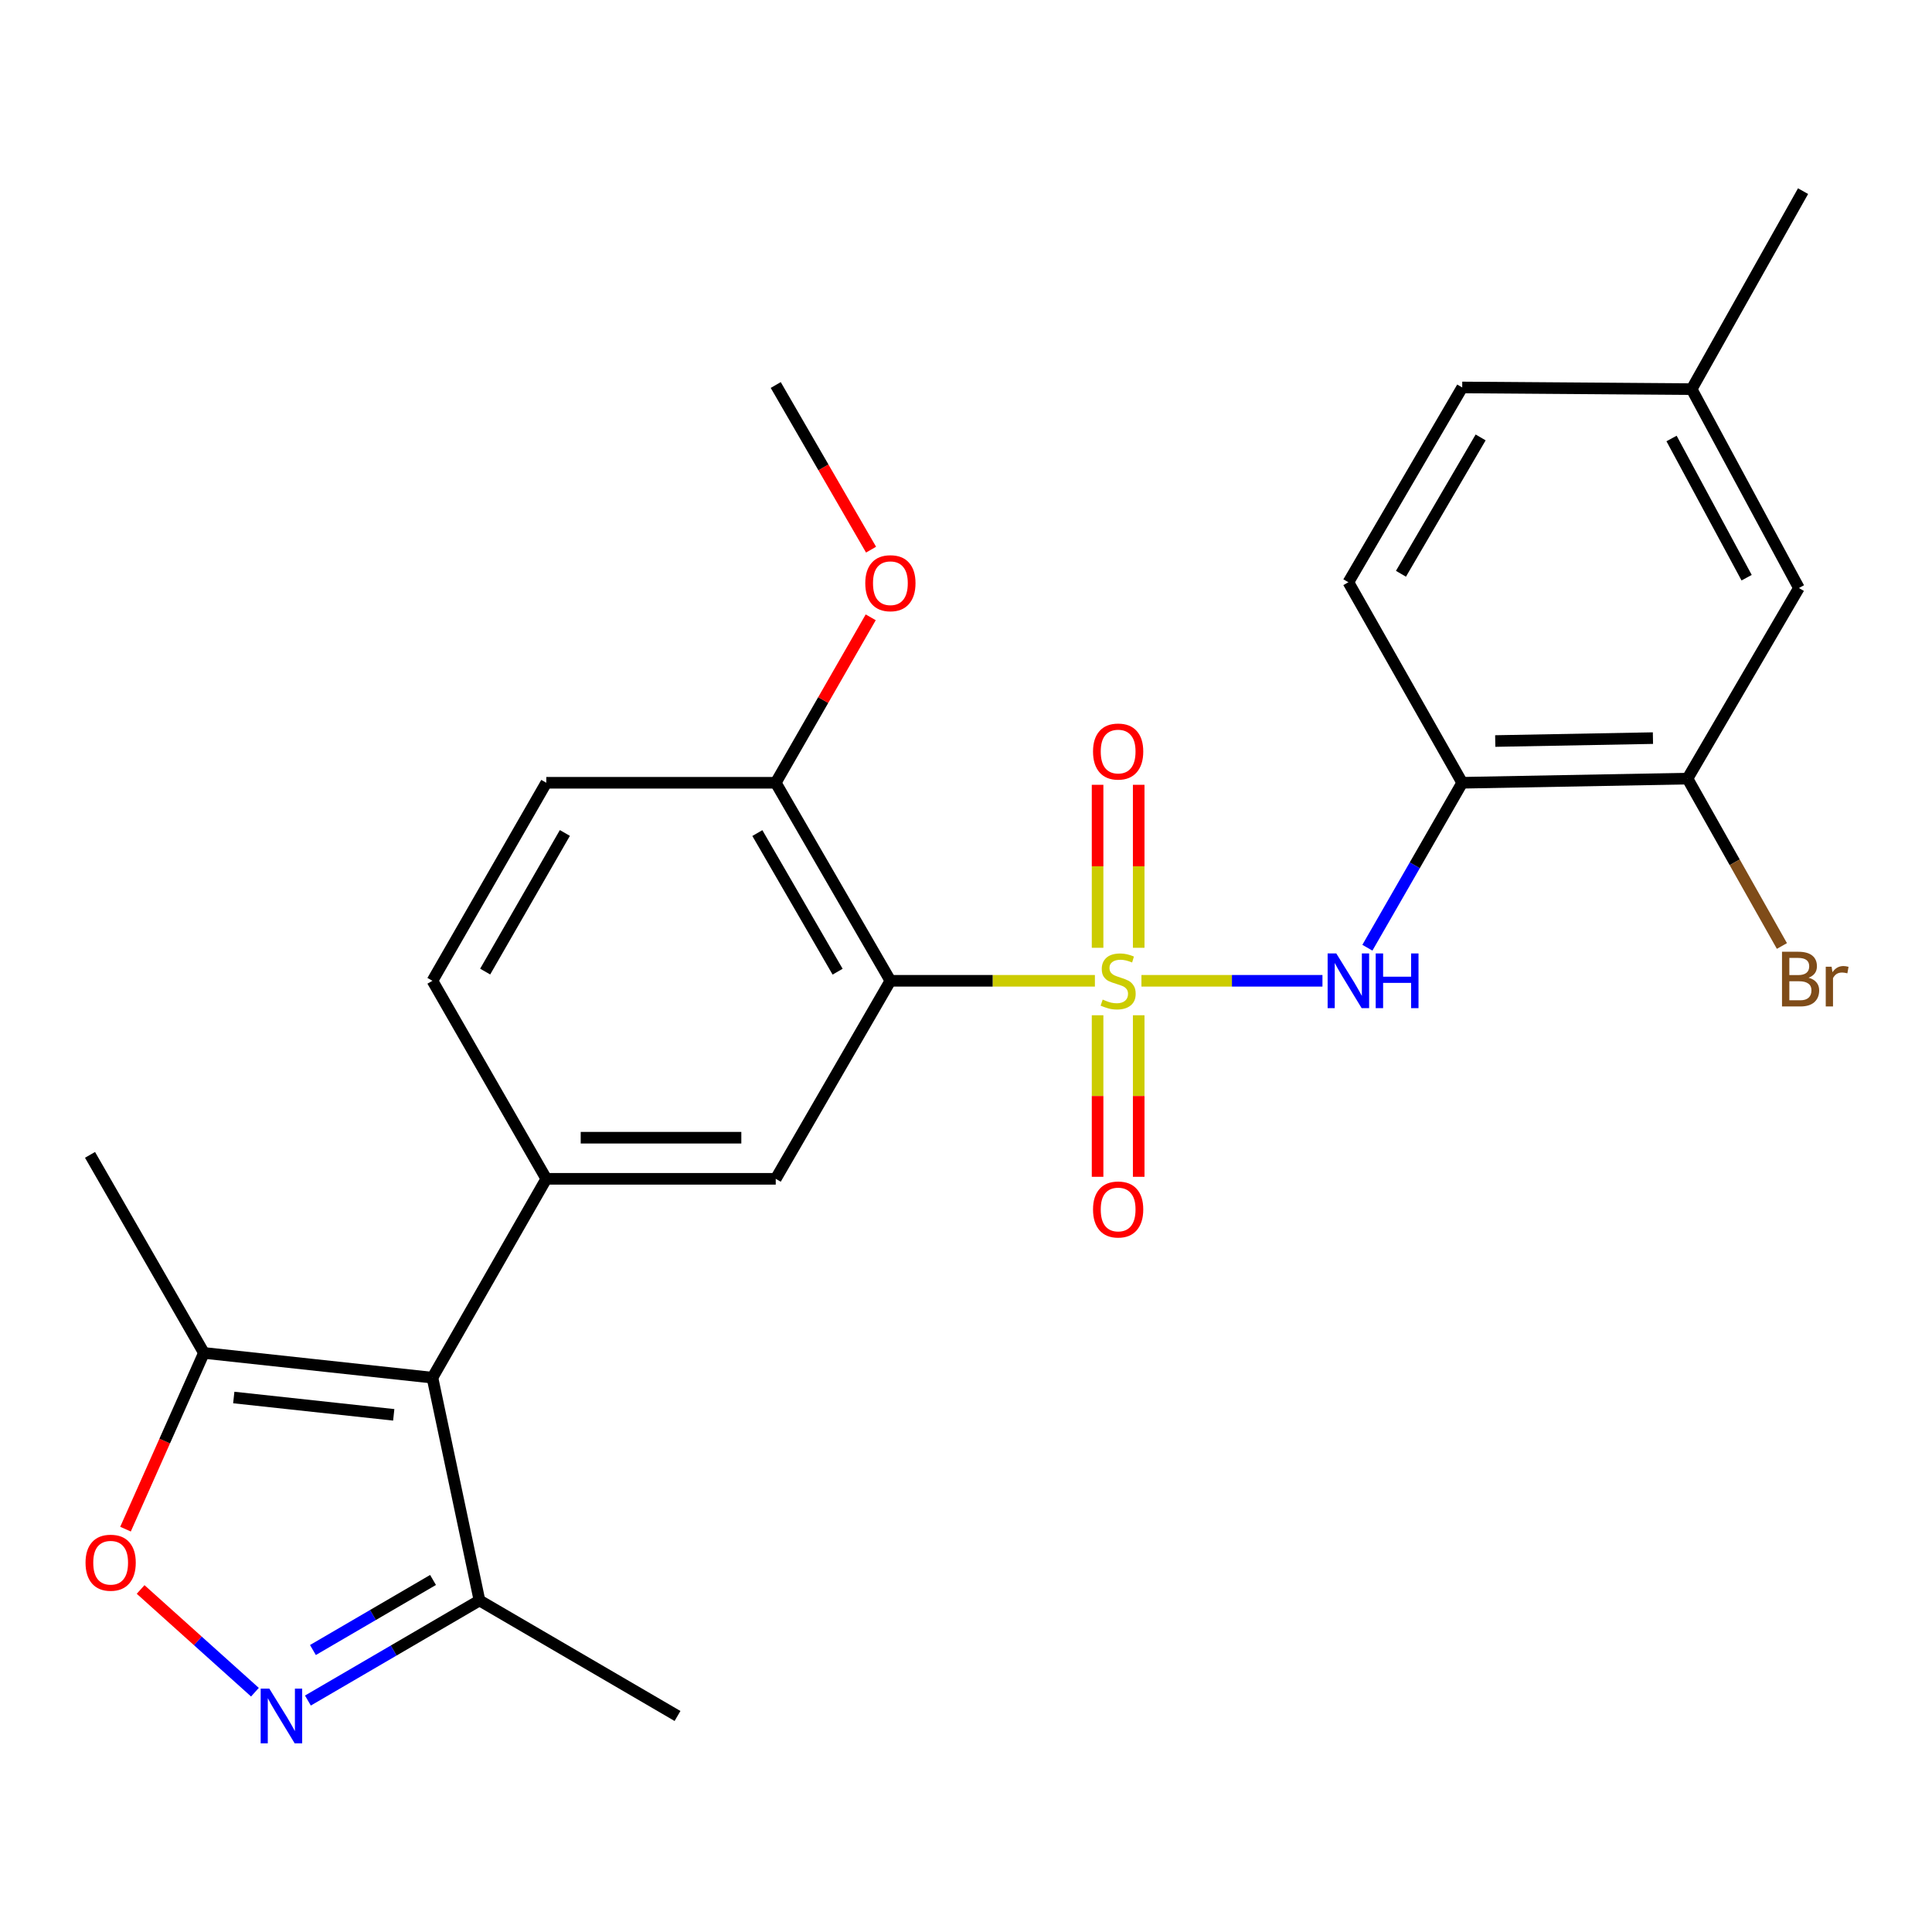 <?xml version='1.0' encoding='iso-8859-1'?>
<svg version='1.1' baseProfile='full'
              xmlns='http://www.w3.org/2000/svg'
                      xmlns:rdkit='http://www.rdkit.org/xml'
                      xmlns:xlink='http://www.w3.org/1999/xlink'
                  xml:space='preserve'
width='1000px' height='1000px' viewBox='0 0 1000 1000'>
<!-- END OF HEADER -->
<rect style='opacity:1.0;fill:#FFFFFF;stroke:none' width='1000' height='1000' x='0' y='0'> </rect>
<path class='bond-0' d='M 566.721,507.658 L 513.793,507.658' style='fill:none;fill-rule:evenodd;stroke:#CCCC00;stroke-width:6px;stroke-linecap:butt;stroke-linejoin:miter;stroke-opacity:1' />
<path class='bond-0' d='M 513.793,507.658 L 460.865,507.658' style='fill:none;fill-rule:evenodd;stroke:#000000;stroke-width:6px;stroke-linecap:butt;stroke-linejoin:miter;stroke-opacity:1' />
<path class='bond-2' d='M 590.807,507.658 L 637.654,507.658' style='fill:none;fill-rule:evenodd;stroke:#CCCC00;stroke-width:6px;stroke-linecap:butt;stroke-linejoin:miter;stroke-opacity:1' />
<path class='bond-2' d='M 637.654,507.658 L 684.502,507.658' style='fill:none;fill-rule:evenodd;stroke:#0000FF;stroke-width:6px;stroke-linecap:butt;stroke-linejoin:miter;stroke-opacity:1' />
<path class='bond-10' d='M 589.389,490.569 L 589.389,448.391' style='fill:none;fill-rule:evenodd;stroke:#CCCC00;stroke-width:6px;stroke-linecap:butt;stroke-linejoin:miter;stroke-opacity:1' />
<path class='bond-10' d='M 589.389,448.391 L 589.389,406.213' style='fill:none;fill-rule:evenodd;stroke:#FF0000;stroke-width:6px;stroke-linecap:butt;stroke-linejoin:miter;stroke-opacity:1' />
<path class='bond-10' d='M 568.106,490.569 L 568.106,448.391' style='fill:none;fill-rule:evenodd;stroke:#CCCC00;stroke-width:6px;stroke-linecap:butt;stroke-linejoin:miter;stroke-opacity:1' />
<path class='bond-10' d='M 568.106,448.391 L 568.106,406.213' style='fill:none;fill-rule:evenodd;stroke:#FF0000;stroke-width:6px;stroke-linecap:butt;stroke-linejoin:miter;stroke-opacity:1' />
<path class='bond-11' d='M 568.106,525.495 L 568.106,567.303' style='fill:none;fill-rule:evenodd;stroke:#CCCC00;stroke-width:6px;stroke-linecap:butt;stroke-linejoin:miter;stroke-opacity:1' />
<path class='bond-11' d='M 568.106,567.303 L 568.106,609.112' style='fill:none;fill-rule:evenodd;stroke:#FF0000;stroke-width:6px;stroke-linecap:butt;stroke-linejoin:miter;stroke-opacity:1' />
<path class='bond-11' d='M 589.389,525.495 L 589.389,567.303' style='fill:none;fill-rule:evenodd;stroke:#CCCC00;stroke-width:6px;stroke-linecap:butt;stroke-linejoin:miter;stroke-opacity:1' />
<path class='bond-11' d='M 589.389,567.303 L 589.389,609.112' style='fill:none;fill-rule:evenodd;stroke:#FF0000;stroke-width:6px;stroke-linecap:butt;stroke-linejoin:miter;stroke-opacity:1' />
<path class='bond-5' d='M 460.865,507.658 L 401.521,610.158' style='fill:none;fill-rule:evenodd;stroke:#000000;stroke-width:6px;stroke-linecap:butt;stroke-linejoin:miter;stroke-opacity:1' />
<path class='bond-13' d='M 460.865,507.658 L 401.521,405.158' style='fill:none;fill-rule:evenodd;stroke:#000000;stroke-width:6px;stroke-linecap:butt;stroke-linejoin:miter;stroke-opacity:1' />
<path class='bond-13' d='M 433.545,502.946 L 392.004,431.196' style='fill:none;fill-rule:evenodd;stroke:#000000;stroke-width:6px;stroke-linecap:butt;stroke-linejoin:miter;stroke-opacity:1' />
<path class='bond-1' d='M 223.834,713.084 L 282.763,610.158' style='fill:none;fill-rule:evenodd;stroke:#000000;stroke-width:6px;stroke-linecap:butt;stroke-linejoin:miter;stroke-opacity:1' />
<path class='bond-7' d='M 223.834,713.084 L 105.549,700.267' style='fill:none;fill-rule:evenodd;stroke:#000000;stroke-width:6px;stroke-linecap:butt;stroke-linejoin:miter;stroke-opacity:1' />
<path class='bond-7' d='M 203.798,732.32 L 120.999,723.348' style='fill:none;fill-rule:evenodd;stroke:#000000;stroke-width:6px;stroke-linecap:butt;stroke-linejoin:miter;stroke-opacity:1' />
<path class='bond-9' d='M 223.834,713.084 L 248.179,828.401' style='fill:none;fill-rule:evenodd;stroke:#000000;stroke-width:6px;stroke-linecap:butt;stroke-linejoin:miter;stroke-opacity:1' />
<path class='bond-8' d='M 707.758,490.542 L 732.297,447.85' style='fill:none;fill-rule:evenodd;stroke:#0000FF;stroke-width:6px;stroke-linecap:butt;stroke-linejoin:miter;stroke-opacity:1' />
<path class='bond-8' d='M 732.297,447.85 L 756.837,405.158' style='fill:none;fill-rule:evenodd;stroke:#000000;stroke-width:6px;stroke-linecap:butt;stroke-linejoin:miter;stroke-opacity:1' />
<path class='bond-3' d='M 159.374,880.199 L 203.776,854.3' style='fill:none;fill-rule:evenodd;stroke:#0000FF;stroke-width:6px;stroke-linecap:butt;stroke-linejoin:miter;stroke-opacity:1' />
<path class='bond-3' d='M 203.776,854.3 L 248.179,828.401' style='fill:none;fill-rule:evenodd;stroke:#000000;stroke-width:6px;stroke-linecap:butt;stroke-linejoin:miter;stroke-opacity:1' />
<path class='bond-3' d='M 161.971,854.045 L 193.053,835.916' style='fill:none;fill-rule:evenodd;stroke:#0000FF;stroke-width:6px;stroke-linecap:butt;stroke-linejoin:miter;stroke-opacity:1' />
<path class='bond-3' d='M 193.053,835.916 L 224.135,817.787' style='fill:none;fill-rule:evenodd;stroke:#000000;stroke-width:6px;stroke-linecap:butt;stroke-linejoin:miter;stroke-opacity:1' />
<path class='bond-28' d='M 131.956,875.875 L 102.369,849.292' style='fill:none;fill-rule:evenodd;stroke:#0000FF;stroke-width:6px;stroke-linecap:butt;stroke-linejoin:miter;stroke-opacity:1' />
<path class='bond-28' d='M 102.369,849.292 L 72.782,822.709' style='fill:none;fill-rule:evenodd;stroke:#FF0000;stroke-width:6px;stroke-linecap:butt;stroke-linejoin:miter;stroke-opacity:1' />
<path class='bond-4' d='M 282.763,610.158 L 401.521,610.158' style='fill:none;fill-rule:evenodd;stroke:#000000;stroke-width:6px;stroke-linecap:butt;stroke-linejoin:miter;stroke-opacity:1' />
<path class='bond-4' d='M 300.577,588.875 L 383.708,588.875' style='fill:none;fill-rule:evenodd;stroke:#000000;stroke-width:6px;stroke-linecap:butt;stroke-linejoin:miter;stroke-opacity:1' />
<path class='bond-26' d='M 282.763,610.158 L 223.834,507.658' style='fill:none;fill-rule:evenodd;stroke:#000000;stroke-width:6px;stroke-linecap:butt;stroke-linejoin:miter;stroke-opacity:1' />
<path class='bond-6' d='M 64.965,791.485 L 85.257,745.876' style='fill:none;fill-rule:evenodd;stroke:#FF0000;stroke-width:6px;stroke-linecap:butt;stroke-linejoin:miter;stroke-opacity:1' />
<path class='bond-6' d='M 85.257,745.876 L 105.549,700.267' style='fill:none;fill-rule:evenodd;stroke:#000000;stroke-width:6px;stroke-linecap:butt;stroke-linejoin:miter;stroke-opacity:1' />
<path class='bond-22' d='M 105.549,700.267 L 46.596,597.755' style='fill:none;fill-rule:evenodd;stroke:#000000;stroke-width:6px;stroke-linecap:butt;stroke-linejoin:miter;stroke-opacity:1' />
<path class='bond-12' d='M 756.837,405.158 L 873.443,403.006' style='fill:none;fill-rule:evenodd;stroke:#000000;stroke-width:6px;stroke-linecap:butt;stroke-linejoin:miter;stroke-opacity:1' />
<path class='bond-12' d='M 773.935,383.556 L 855.56,382.049' style='fill:none;fill-rule:evenodd;stroke:#000000;stroke-width:6px;stroke-linecap:butt;stroke-linejoin:miter;stroke-opacity:1' />
<path class='bond-16' d='M 756.837,405.158 L 697.919,301.369' style='fill:none;fill-rule:evenodd;stroke:#000000;stroke-width:6px;stroke-linecap:butt;stroke-linejoin:miter;stroke-opacity:1' />
<path class='bond-23' d='M 248.179,828.401 L 350.679,888.194' style='fill:none;fill-rule:evenodd;stroke:#000000;stroke-width:6px;stroke-linecap:butt;stroke-linejoin:miter;stroke-opacity:1' />
<path class='bond-15' d='M 873.443,403.006 L 931.108,304.348' style='fill:none;fill-rule:evenodd;stroke:#000000;stroke-width:6px;stroke-linecap:butt;stroke-linejoin:miter;stroke-opacity:1' />
<path class='bond-18' d='M 873.443,403.006 L 897.879,446.325' style='fill:none;fill-rule:evenodd;stroke:#000000;stroke-width:6px;stroke-linecap:butt;stroke-linejoin:miter;stroke-opacity:1' />
<path class='bond-18' d='M 897.879,446.325 L 922.315,489.644' style='fill:none;fill-rule:evenodd;stroke:#7F4C19;stroke-width:6px;stroke-linecap:butt;stroke-linejoin:miter;stroke-opacity:1' />
<path class='bond-17' d='M 401.521,405.158 L 282.763,405.158' style='fill:none;fill-rule:evenodd;stroke:#000000;stroke-width:6px;stroke-linecap:butt;stroke-linejoin:miter;stroke-opacity:1' />
<path class='bond-21' d='M 401.521,405.158 L 426.101,362.34' style='fill:none;fill-rule:evenodd;stroke:#000000;stroke-width:6px;stroke-linecap:butt;stroke-linejoin:miter;stroke-opacity:1' />
<path class='bond-21' d='M 426.101,362.34 L 450.681,319.522' style='fill:none;fill-rule:evenodd;stroke:#FF0000;stroke-width:6px;stroke-linecap:butt;stroke-linejoin:miter;stroke-opacity:1' />
<path class='bond-14' d='M 223.834,507.658 L 282.763,405.158' style='fill:none;fill-rule:evenodd;stroke:#000000;stroke-width:6px;stroke-linecap:butt;stroke-linejoin:miter;stroke-opacity:1' />
<path class='bond-14' d='M 251.124,502.891 L 292.375,431.14' style='fill:none;fill-rule:evenodd;stroke:#000000;stroke-width:6px;stroke-linecap:butt;stroke-linejoin:miter;stroke-opacity:1' />
<path class='bond-27' d='M 931.108,304.348 L 875.595,201.422' style='fill:none;fill-rule:evenodd;stroke:#000000;stroke-width:6px;stroke-linecap:butt;stroke-linejoin:miter;stroke-opacity:1' />
<path class='bond-27' d='M 904.049,299.012 L 865.19,226.964' style='fill:none;fill-rule:evenodd;stroke:#000000;stroke-width:6px;stroke-linecap:butt;stroke-linejoin:miter;stroke-opacity:1' />
<path class='bond-20' d='M 697.919,301.369 L 756.837,200.547' style='fill:none;fill-rule:evenodd;stroke:#000000;stroke-width:6px;stroke-linecap:butt;stroke-linejoin:miter;stroke-opacity:1' />
<path class='bond-20' d='M 725.132,296.983 L 766.375,226.409' style='fill:none;fill-rule:evenodd;stroke:#000000;stroke-width:6px;stroke-linecap:butt;stroke-linejoin:miter;stroke-opacity:1' />
<path class='bond-19' d='M 875.595,201.422 L 756.837,200.547' style='fill:none;fill-rule:evenodd;stroke:#000000;stroke-width:6px;stroke-linecap:butt;stroke-linejoin:miter;stroke-opacity:1' />
<path class='bond-24' d='M 875.595,201.422 L 933.26,98.934' style='fill:none;fill-rule:evenodd;stroke:#000000;stroke-width:6px;stroke-linecap:butt;stroke-linejoin:miter;stroke-opacity:1' />
<path class='bond-25' d='M 450.86,284.501 L 426.19,241.892' style='fill:none;fill-rule:evenodd;stroke:#FF0000;stroke-width:6px;stroke-linecap:butt;stroke-linejoin:miter;stroke-opacity:1' />
<path class='bond-25' d='M 426.19,241.892 L 401.521,199.282' style='fill:none;fill-rule:evenodd;stroke:#000000;stroke-width:6px;stroke-linecap:butt;stroke-linejoin:miter;stroke-opacity:1' />
<path  class='atom-0' d='M 570.748 517.378
Q 571.068 517.498, 572.388 518.058
Q 573.708 518.618, 575.148 518.978
Q 576.628 519.298, 578.068 519.298
Q 580.748 519.298, 582.308 518.018
Q 583.868 516.698, 583.868 514.418
Q 583.868 512.858, 583.068 511.898
Q 582.308 510.938, 581.108 510.418
Q 579.908 509.898, 577.908 509.298
Q 575.388 508.538, 573.868 507.818
Q 572.388 507.098, 571.308 505.578
Q 570.268 504.058, 570.268 501.498
Q 570.268 497.938, 572.668 495.738
Q 575.108 493.538, 579.908 493.538
Q 583.188 493.538, 586.908 495.098
L 585.988 498.178
Q 582.588 496.778, 580.028 496.778
Q 577.268 496.778, 575.748 497.938
Q 574.228 499.058, 574.268 501.018
Q 574.268 502.538, 575.028 503.458
Q 575.828 504.378, 576.948 504.898
Q 578.108 505.418, 580.028 506.018
Q 582.588 506.818, 584.108 507.618
Q 585.628 508.418, 586.708 510.058
Q 587.828 511.658, 587.828 514.418
Q 587.828 518.338, 585.188 520.458
Q 582.588 522.538, 578.228 522.538
Q 575.708 522.538, 573.788 521.978
Q 571.908 521.458, 569.668 520.538
L 570.748 517.378
' fill='#CCCC00'/>
<path  class='atom-3' d='M 691.659 493.498
L 700.939 508.498
Q 701.859 509.978, 703.339 512.658
Q 704.819 515.338, 704.899 515.498
L 704.899 493.498
L 708.659 493.498
L 708.659 521.818
L 704.779 521.818
L 694.819 505.418
Q 693.659 503.498, 692.419 501.298
Q 691.219 499.098, 690.859 498.418
L 690.859 521.818
L 687.179 521.818
L 687.179 493.498
L 691.659 493.498
' fill='#0000FF'/>
<path  class='atom-3' d='M 712.059 493.498
L 715.899 493.498
L 715.899 505.538
L 730.379 505.538
L 730.379 493.498
L 734.219 493.498
L 734.219 521.818
L 730.379 521.818
L 730.379 508.738
L 715.899 508.738
L 715.899 521.818
L 712.059 521.818
L 712.059 493.498
' fill='#0000FF'/>
<path  class='atom-4' d='M 139.407 874.034
L 148.687 889.034
Q 149.607 890.514, 151.087 893.194
Q 152.567 895.874, 152.647 896.034
L 152.647 874.034
L 156.407 874.034
L 156.407 902.354
L 152.527 902.354
L 142.567 885.954
Q 141.407 884.034, 140.167 881.834
Q 138.967 879.634, 138.607 878.954
L 138.607 902.354
L 134.927 902.354
L 134.927 874.034
L 139.407 874.034
' fill='#0000FF'/>
<path  class='atom-7' d='M 44.272 808.854
Q 44.272 802.054, 47.632 798.254
Q 50.992 794.454, 57.272 794.454
Q 63.552 794.454, 66.912 798.254
Q 70.272 802.054, 70.272 808.854
Q 70.272 815.734, 66.872 819.654
Q 63.472 823.534, 57.272 823.534
Q 51.032 823.534, 47.632 819.654
Q 44.272 815.774, 44.272 808.854
M 57.272 820.334
Q 61.592 820.334, 63.912 817.454
Q 66.272 814.534, 66.272 808.854
Q 66.272 803.294, 63.912 800.494
Q 61.592 797.654, 57.272 797.654
Q 52.952 797.654, 50.592 800.454
Q 48.272 803.254, 48.272 808.854
Q 48.272 814.574, 50.592 817.454
Q 52.952 820.334, 57.272 820.334
' fill='#FF0000'/>
<path  class='atom-11' d='M 565.748 388.992
Q 565.748 382.192, 569.108 378.392
Q 572.468 374.592, 578.748 374.592
Q 585.028 374.592, 588.388 378.392
Q 591.748 382.192, 591.748 388.992
Q 591.748 395.872, 588.348 399.792
Q 584.948 403.672, 578.748 403.672
Q 572.508 403.672, 569.108 399.792
Q 565.748 395.912, 565.748 388.992
M 578.748 400.472
Q 583.068 400.472, 585.388 397.592
Q 587.748 394.672, 587.748 388.992
Q 587.748 383.432, 585.388 380.632
Q 583.068 377.792, 578.748 377.792
Q 574.428 377.792, 572.068 380.592
Q 569.748 383.392, 569.748 388.992
Q 569.748 394.712, 572.068 397.592
Q 574.428 400.472, 578.748 400.472
' fill='#FF0000'/>
<path  class='atom-12' d='M 565.748 626.023
Q 565.748 619.223, 569.108 615.423
Q 572.468 611.623, 578.748 611.623
Q 585.028 611.623, 588.388 615.423
Q 591.748 619.223, 591.748 626.023
Q 591.748 632.903, 588.348 636.823
Q 584.948 640.703, 578.748 640.703
Q 572.508 640.703, 569.108 636.823
Q 565.748 632.943, 565.748 626.023
M 578.748 637.503
Q 583.068 637.503, 585.388 634.623
Q 587.748 631.703, 587.748 626.023
Q 587.748 620.463, 585.388 617.663
Q 583.068 614.823, 578.748 614.823
Q 574.428 614.823, 572.068 617.623
Q 569.748 620.423, 569.748 626.023
Q 569.748 631.743, 572.068 634.623
Q 574.428 637.503, 578.748 637.503
' fill='#FF0000'/>
<path  class='atom-19' d='M 936.123 506.063
Q 938.843 506.823, 940.203 508.503
Q 941.603 510.143, 941.603 512.583
Q 941.603 516.503, 939.083 518.743
Q 936.603 520.943, 931.883 520.943
L 922.363 520.943
L 922.363 492.623
L 930.723 492.623
Q 935.563 492.623, 938.003 494.583
Q 940.443 496.543, 940.443 500.143
Q 940.443 504.423, 936.123 506.063
M 926.163 495.823
L 926.163 504.703
L 930.723 504.703
Q 933.523 504.703, 934.963 503.583
Q 936.443 502.423, 936.443 500.143
Q 936.443 495.823, 930.723 495.823
L 926.163 495.823
M 931.883 517.743
Q 934.643 517.743, 936.123 516.423
Q 937.603 515.103, 937.603 512.583
Q 937.603 510.263, 935.963 509.103
Q 934.363 507.903, 931.283 507.903
L 926.163 507.903
L 926.163 517.743
L 931.883 517.743
' fill='#7F4C19'/>
<path  class='atom-19' d='M 948.043 500.383
L 948.483 503.223
Q 950.643 500.023, 954.163 500.023
Q 955.283 500.023, 956.803 500.423
L 956.203 503.783
Q 954.483 503.383, 953.523 503.383
Q 951.843 503.383, 950.723 504.063
Q 949.643 504.703, 948.763 506.263
L 948.763 520.943
L 945.003 520.943
L 945.003 500.383
L 948.043 500.383
' fill='#7F4C19'/>
<path  class='atom-22' d='M 447.865 301.862
Q 447.865 295.062, 451.225 291.262
Q 454.585 287.462, 460.865 287.462
Q 467.145 287.462, 470.505 291.262
Q 473.865 295.062, 473.865 301.862
Q 473.865 308.742, 470.465 312.662
Q 467.065 316.542, 460.865 316.542
Q 454.625 316.542, 451.225 312.662
Q 447.865 308.782, 447.865 301.862
M 460.865 313.342
Q 465.185 313.342, 467.505 310.462
Q 469.865 307.542, 469.865 301.862
Q 469.865 296.302, 467.505 293.502
Q 465.185 290.662, 460.865 290.662
Q 456.545 290.662, 454.185 293.462
Q 451.865 296.262, 451.865 301.862
Q 451.865 307.582, 454.185 310.462
Q 456.545 313.342, 460.865 313.342
' fill='#FF0000'/>
</svg>
